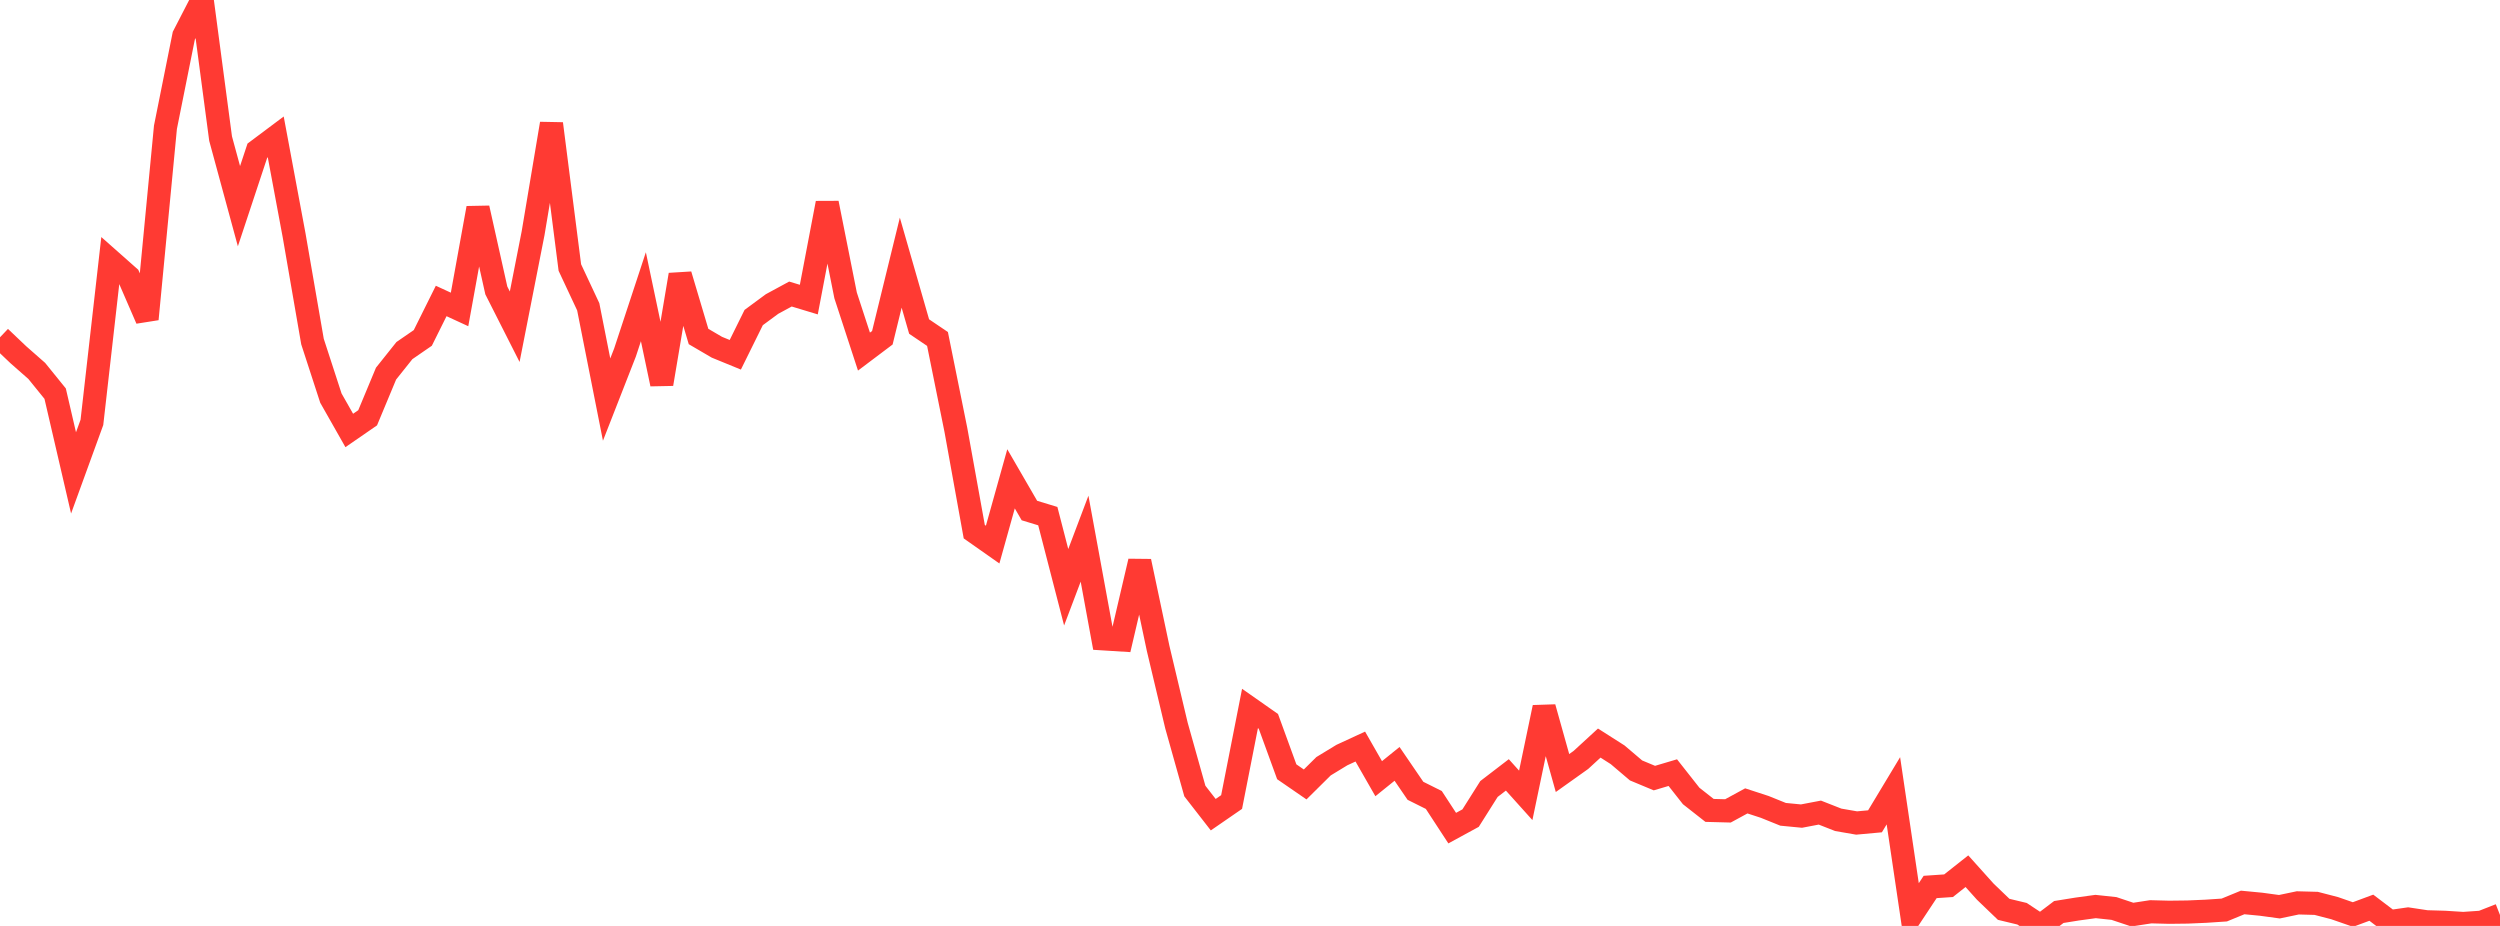 <?xml version="1.0" standalone="no"?>
<!DOCTYPE svg PUBLIC "-//W3C//DTD SVG 1.1//EN" "http://www.w3.org/Graphics/SVG/1.1/DTD/svg11.dtd">

<svg width="135" height="50" viewBox="0 0 135 50" preserveAspectRatio="none" 
  xmlns="http://www.w3.org/2000/svg"
  xmlns:xlink="http://www.w3.org/1999/xlink">


<polyline points="0.0, 18.214 0.993, 19.158 1.985, 20.03 2.978, 21.256 3.971, 25.536 4.963, 22.809 5.956, 14.065 6.949, 14.944 7.941, 17.231 8.934, 6.871 9.926, 1.925 10.919, 0.0 11.912, 7.484 12.904, 11.134 13.897, 8.136 14.89, 7.393 15.882, 12.707 16.875, 18.445 17.868, 21.498 18.86, 23.245 19.853, 22.56 20.846, 20.176 21.838, 18.932 22.831, 18.248 23.824, 16.252 24.816, 16.71 25.809, 11.236 26.801, 15.683 27.794, 17.644 28.787, 12.594 29.779, 6.679 30.772, 14.447 31.765, 16.567 32.757, 21.577 33.75, 19.037 34.743, 16.023 35.735, 20.736 36.728, 14.837 37.721, 18.171 38.713, 18.751 39.706, 19.158 40.699, 17.148 41.691, 16.416 42.684, 15.878 43.676, 16.178 44.669, 10.966 45.662, 15.95 46.654, 18.986 47.647, 18.238 48.64, 14.183 49.632, 17.633 50.625, 18.304 51.618, 23.218 52.61, 28.71 53.603, 29.408 54.596, 25.856 55.588, 27.569 56.581, 27.871 57.574, 31.712 58.566, 29.088 59.559, 34.496 60.551, 34.558 61.544, 30.312 62.537, 35.005 63.529, 39.18 64.522, 42.716 65.515, 43.993 66.507, 43.309 67.5, 38.258 68.493, 38.954 69.485, 41.676 70.478, 42.36 71.471, 41.377 72.463, 40.773 73.456, 40.314 74.449, 42.049 75.441, 41.249 76.434, 42.703 77.426, 43.198 78.419, 44.719 79.412, 44.178 80.404, 42.606 81.397, 41.844 82.39, 42.949 83.382, 38.2 84.375, 41.744 85.368, 41.037 86.36, 40.126 87.353, 40.759 88.346, 41.603 89.338, 42.017 90.331, 41.722 91.324, 42.983 92.316, 43.762 93.309, 43.788 94.301, 43.248 95.294, 43.572 96.287, 43.973 97.279, 44.069 98.272, 43.88 99.265, 44.27 100.257, 44.442 101.25, 44.351 102.243, 42.702 103.235, 49.397 104.228, 47.896 105.221, 47.829 106.213, 47.045 107.206, 48.151 108.199, 49.104 109.191, 49.342 110.184, 50.0 111.176, 49.248 112.169, 49.088 113.162, 48.952 114.154, 49.058 115.147, 49.389 116.14, 49.236 117.132, 49.262 118.125, 49.25 119.118, 49.207 120.11, 49.141 121.103, 48.733 122.096, 48.828 123.088, 48.963 124.081, 48.755 125.074, 48.782 126.066, 49.039 127.059, 49.384 128.051, 49.016 129.044, 49.768 130.037, 49.626 131.029, 49.776 132.022, 49.805 133.015, 49.868 134.007, 49.8 135.0, 49.411" fill="none" stroke="#ff3a33" stroke-width="1.25"/>

</svg>
